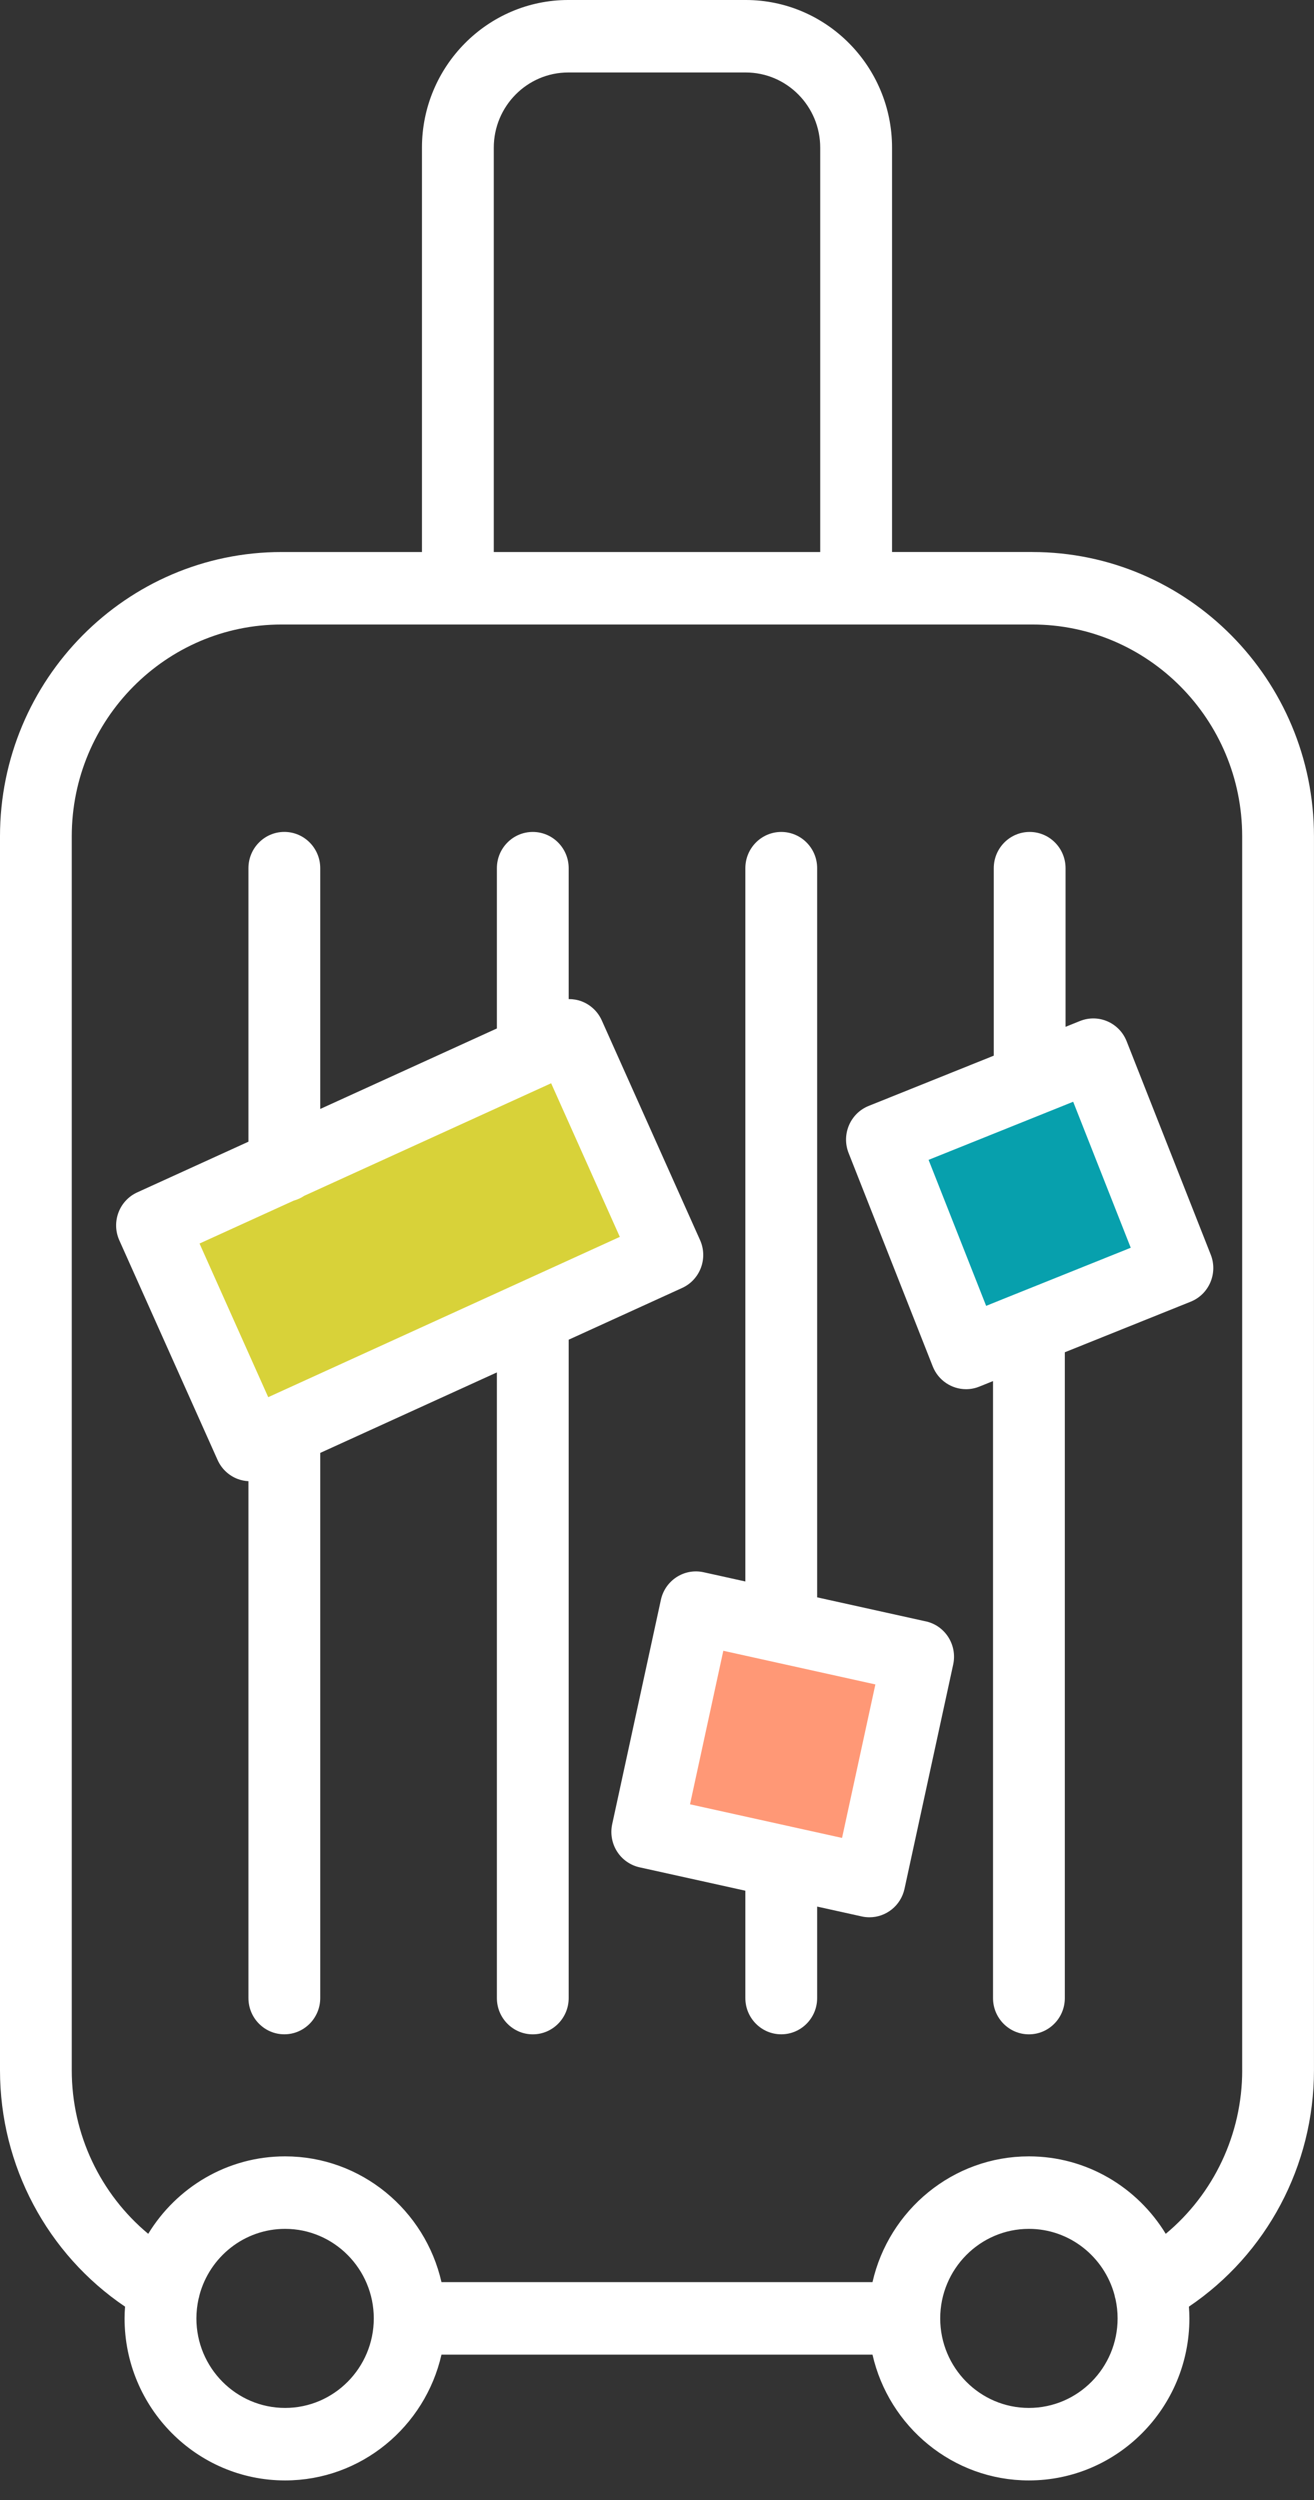 <svg width="41" height="78" viewBox="0 0 41 78" fill="none" xmlns="http://www.w3.org/2000/svg">
<rect x="0" y="0" width="41" height="78" fill="#333333" stroke="none"/>
<g clip-path="url(#clip0_179_1144)">
<path d="M32.212 17.222H27.834V4.608C27.834 2.068 25.785 0 23.268 0H17.732C15.215 0 13.166 2.068 13.166 4.608V17.223H8.788C3.943 17.222 0 21.202 0 26.094V64.592C0 67.571 1.477 70.327 3.902 71.966C3.893 72.087 3.887 72.209 3.887 72.333C3.887 75.12 6.134 77.388 8.895 77.388C11.271 77.388 13.265 75.708 13.775 73.463H27.224C27.734 75.708 29.728 77.388 32.104 77.388C34.866 77.388 37.112 75.12 37.112 72.333C37.112 72.209 37.106 72.087 37.097 71.966C39.522 70.328 40.999 67.571 40.999 64.592V26.094C40.999 21.202 37.056 17.223 32.211 17.223L32.212 17.222ZM15.407 4.608C15.407 3.314 16.45 2.261 17.732 2.261H23.268C24.55 2.261 25.593 3.314 25.593 4.608V17.223H15.407V4.608ZM8.896 75.126C7.369 75.126 6.128 73.873 6.128 72.333C6.128 72.126 6.152 71.924 6.194 71.728C6.207 71.686 6.217 71.644 6.225 71.602C6.544 70.415 7.62 69.539 8.896 69.539C10.422 69.539 11.663 70.793 11.663 72.333C11.663 73.873 10.421 75.126 8.896 75.126ZM32.104 75.126C30.578 75.126 29.337 73.873 29.337 72.333C29.337 70.793 30.579 69.539 32.104 69.539C33.378 69.539 34.453 70.413 34.774 71.598C34.782 71.643 34.792 71.688 34.807 71.732C34.849 71.926 34.872 72.126 34.872 72.333C34.872 73.874 33.63 75.126 32.104 75.126ZM38.76 64.592C38.76 66.588 37.869 68.451 36.374 69.694C35.492 68.245 33.908 67.277 32.104 67.277C29.728 67.277 27.734 68.957 27.224 71.201H13.775C13.265 68.957 11.271 67.277 8.895 67.277C7.091 67.277 5.507 68.246 4.625 69.694C3.131 68.451 2.239 66.588 2.239 64.592V26.094C2.239 22.449 5.177 19.484 8.788 19.484H32.211C35.821 19.484 38.759 22.449 38.759 26.094V64.592H38.76Z" fill="white"/>
<path d="M20.244 56.888L22.038 50.481L28.188 52.275L26.907 58.425L20.244 56.888Z" fill="#FF9876"/>
<path d="M30.494 42.025L27.932 35.875L33.825 33.056L36.644 39.206L30.494 42.025Z" fill="#07A0AD"/>
<path d="M8.2 45.1L4.869 38.181L17.682 32.544L21.013 39.206L8.2 45.1Z" fill="#D8D239"/>
<path d="M21.283 40.184C21.847 39.928 22.098 39.258 21.843 38.689L18.777 31.836C18.655 31.563 18.43 31.35 18.152 31.243C18.021 31.193 17.882 31.17 17.744 31.171V27.087C17.744 26.462 17.242 25.956 16.624 25.956C16.006 25.956 15.504 26.462 15.504 27.087V32.087L9.992 34.599V27.086C9.992 26.462 9.49 25.955 8.872 25.955C8.254 25.955 7.752 26.462 7.752 27.086V35.62L4.283 37.201C3.719 37.458 3.468 38.127 3.723 38.697L6.789 45.55C6.911 45.823 7.136 46.036 7.414 46.142C7.523 46.184 7.637 46.206 7.752 46.212V62.338C7.752 62.962 8.254 63.469 8.872 63.469C9.49 63.469 9.992 62.962 9.992 62.338V45.33L15.504 42.818V62.339C15.504 62.963 16.006 63.47 16.624 63.47C17.242 63.47 17.744 62.963 17.744 62.339V41.798L21.283 40.184V40.184ZM6.225 38.798L9.164 37.459C9.283 37.426 9.394 37.376 9.494 37.308L17.197 33.797L19.34 38.59L8.369 43.591L6.226 38.798H6.225Z" fill="white"/>
<path d="M28.887 50.586L25.497 49.836V27.086C25.497 26.462 24.995 25.956 24.377 25.956C23.759 25.956 23.257 26.462 23.257 27.086V49.341L21.954 49.053C21.35 48.919 20.753 49.306 20.621 49.915L19.102 56.913C19.039 57.206 19.093 57.512 19.253 57.765C19.413 58.017 19.667 58.195 19.956 58.259L23.257 58.989V62.339C23.257 62.963 23.759 63.469 24.377 63.469C24.995 63.469 25.497 62.963 25.497 62.339V59.484L26.89 59.792C26.97 59.81 27.051 59.818 27.13 59.818C27.645 59.818 28.108 59.458 28.223 58.929L29.742 51.931C29.806 51.638 29.751 51.332 29.591 51.08C29.431 50.827 29.178 50.649 28.888 50.585L28.887 50.586ZM26.274 57.342L24.685 56.991C24.643 56.979 24.599 56.97 24.555 56.962L21.53 56.293L22.569 51.503L27.314 52.553L26.274 57.342Z" fill="white"/>
<path d="M33.698 31.855L33.248 32.036V27.087C33.248 26.463 32.746 25.956 32.128 25.956C31.509 25.956 31.008 26.463 31.008 27.087V32.936L27.105 34.504C26.53 34.735 26.25 35.393 26.478 35.972L29.103 42.629C29.277 43.072 29.699 43.342 30.144 43.342C30.281 43.342 30.422 43.316 30.557 43.261L30.985 43.089V62.34C30.985 62.964 31.486 63.47 32.105 63.47C32.723 63.47 33.225 62.964 33.225 62.34V42.19L37.152 40.612C37.727 40.381 38.007 39.723 37.778 39.144L35.154 32.487C34.925 31.907 34.274 31.623 33.699 31.855L33.698 31.855ZM31.669 40.38H31.668L30.77 40.742L28.974 36.187L33.486 34.374L35.282 38.929L31.669 40.38V40.38Z" fill="white"/>
</g>
<defs>
<clipPath id="clip0_179_1144">
<rect width="41" height="77.388" fill="white"/>
</clipPath>
</defs>
</svg>
